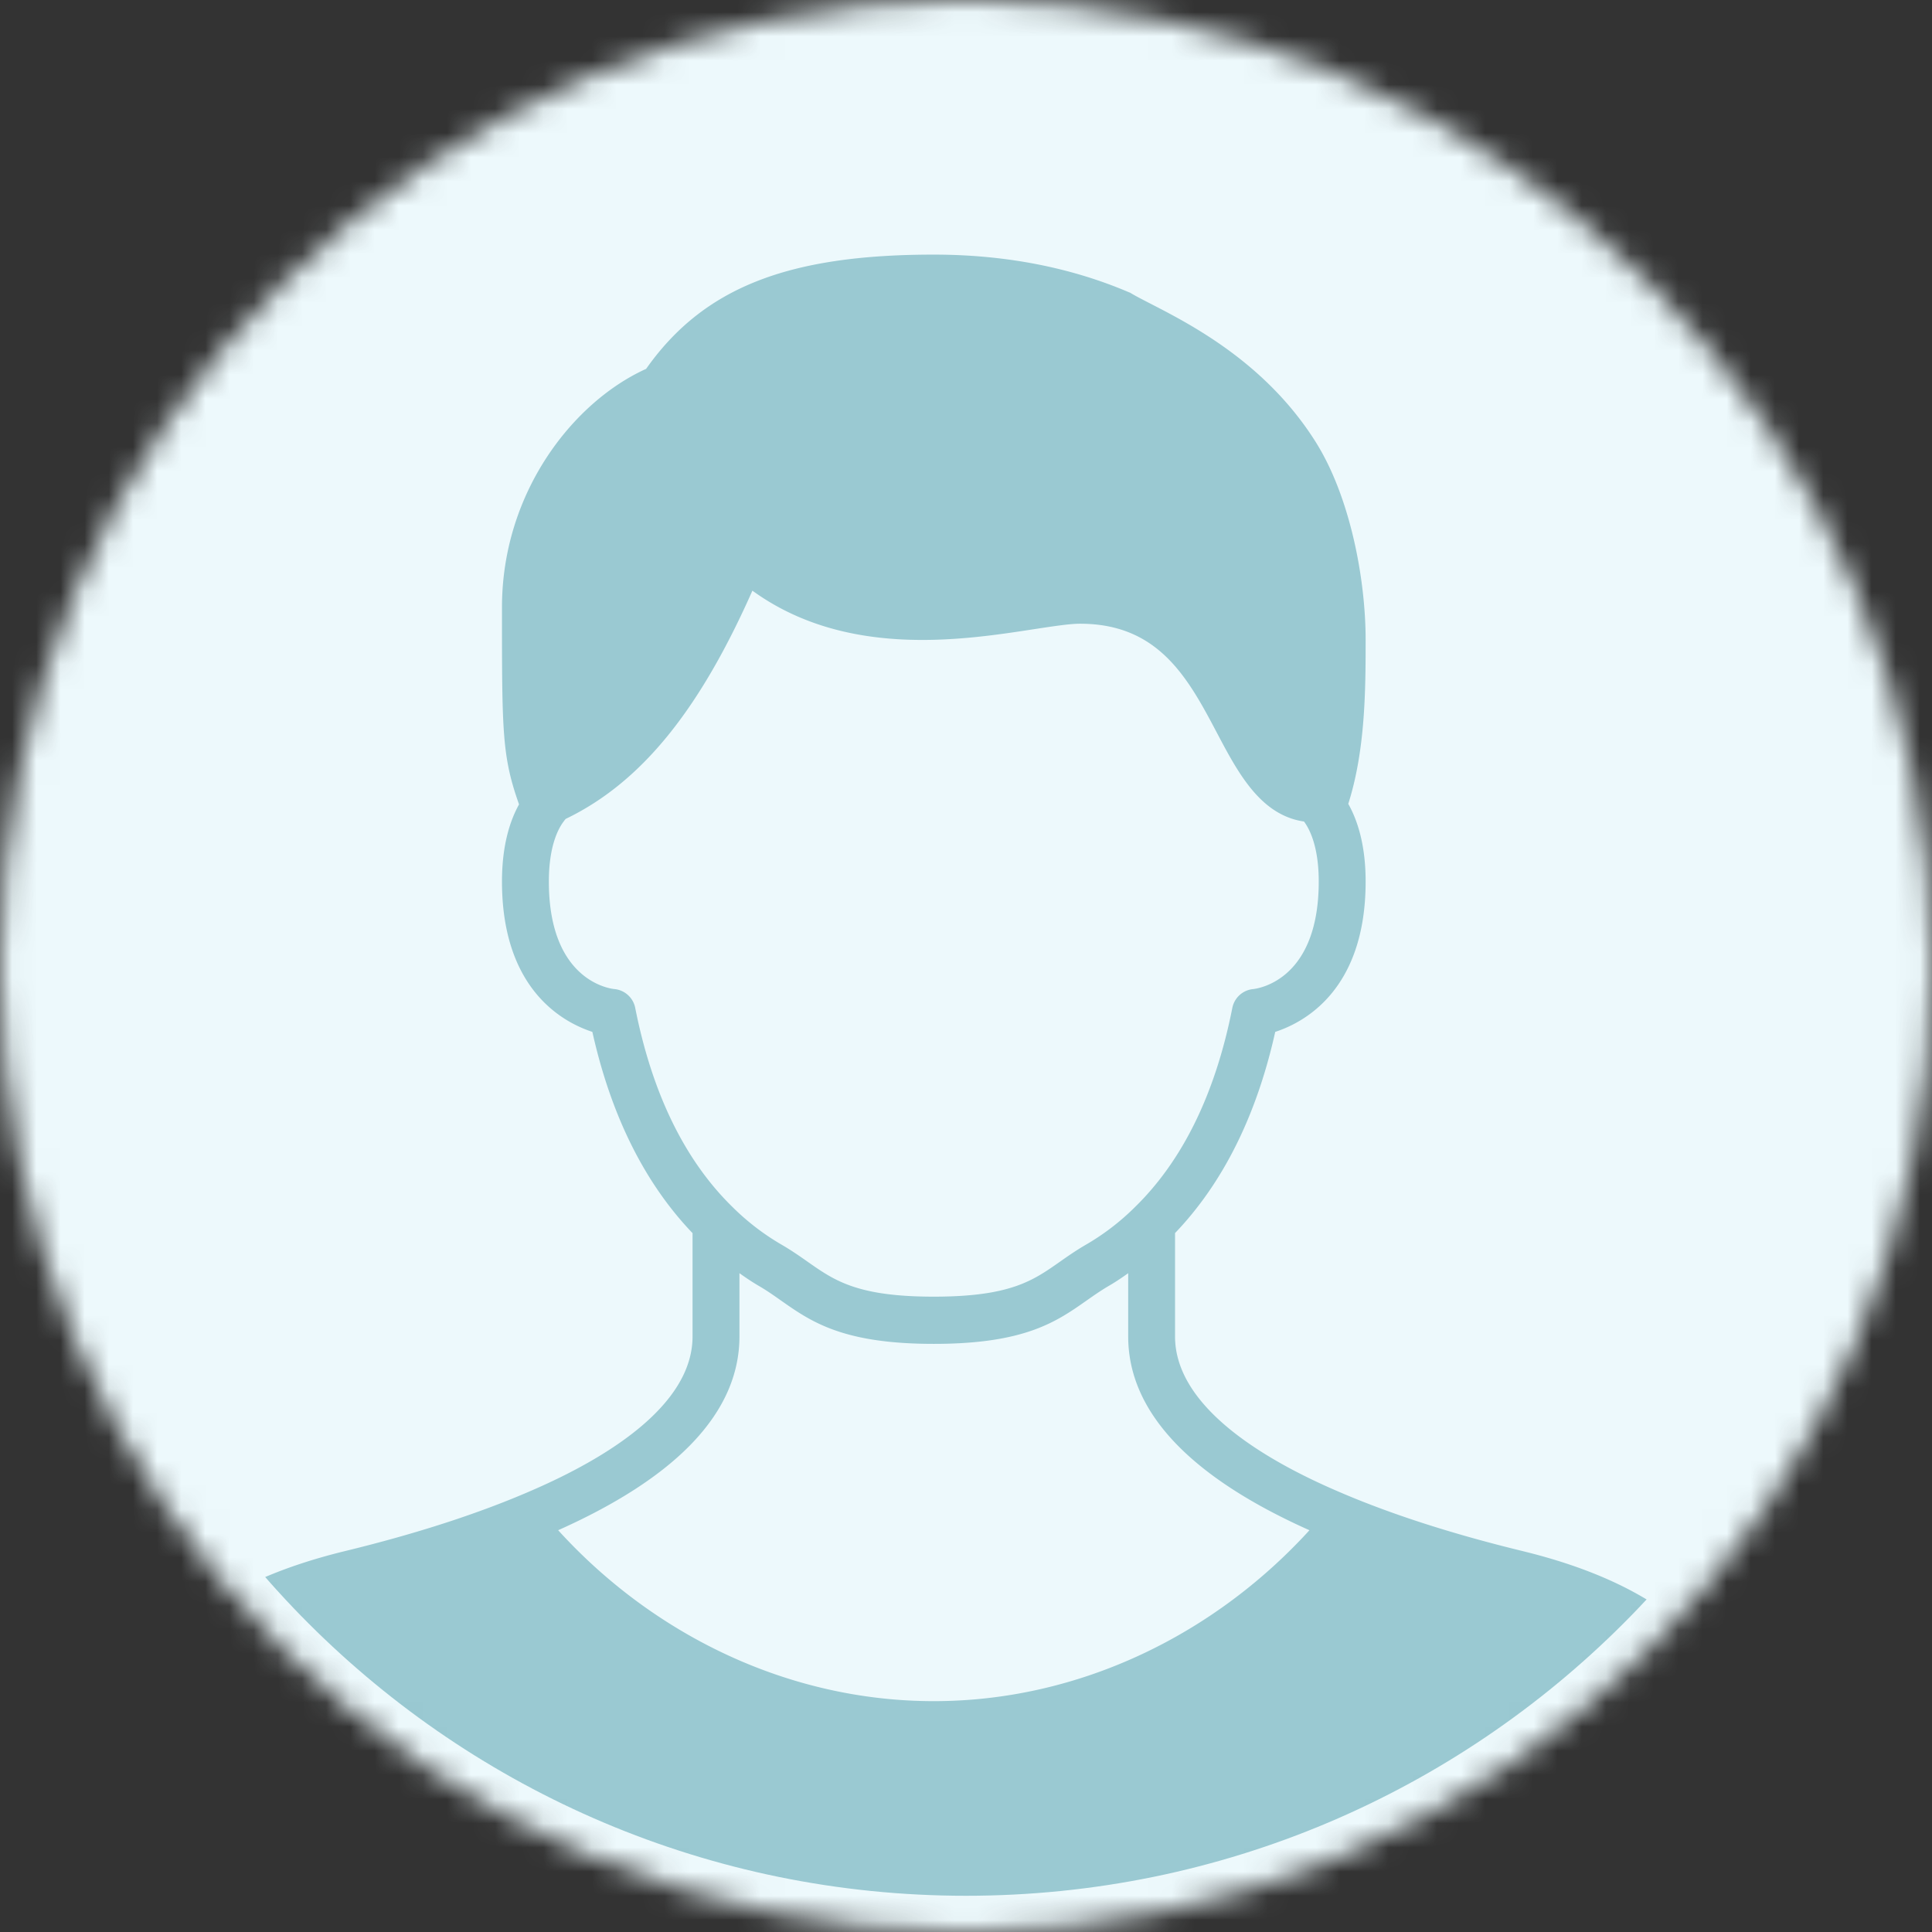 <svg xmlns="http://www.w3.org/2000/svg" width="80" height="80" fill="none"><rect width="100%" height="100%" fill="#333333" stroke="none"/><mask id="a" width="80" height="80" x="0" y="0" maskUnits="userSpaceOnUse" style="mask-type:luminance"><path fill="#fff" d="M40 80c22.091 0 40-17.909 40-40S62.091 0 40 0 0 17.909 0 40s17.909 40 40 40Z"/></mask><g mask="url(#a)"><path fill="#EDF9FC" d="M40 80c22.091 0 40-17.909 40-40S62.091 0 40 0 0 17.909 0 40s17.909 40 40 40Z"/><path fill="#9AC9D2" stroke="#9AC9D2" stroke-width=".25" d="M63.002 64.344c-2.976-.724-5.585-1.571-7.755-2.52-3.064-1.329-6.716-3.533-6.716-6.485v-4.33c1.993-2.065 3.397-4.875 4.167-8.378 1.214-.377 3.725-1.694 3.725-6.13 0-1.543-.355-2.555-.73-3.201.72-2.219.73-4.745.73-6.803 0-2.516-.64-5.899-2.06-8.147-2.458-3.893-6.417-5.383-7.622-6.117l-.008-.001c-2.414-1.038-5.128-1.564-8.066-1.564-6.038 0-9.49 1.367-11.83 4.706-2.985 1.332-5.926 5.048-5.926 9.772 0 5.214 0 6.16.718 8.174-.37.646-.718 1.654-.718 3.18 0 4.437 2.51 5.753 3.724 6.131.771 3.506 2.176 6.317 4.167 8.38v4.328c0 2.952-3.651 5.156-6.718 6.486-2.168.947-4.776 1.795-7.753 2.52C4 66.855 4 73.325 4 79.65l.846 27.018h67.642l.845-25.868v-1.215c0-6.259 0-12.73-10.33-15.24ZM23.24 33.94c.076-.103.103-.127.11-.134 3.096-1.483 5.519-4.449 7.754-9.541 3.833 2.873 8.693 2.127 11.685 1.666.8-.122 1.49-.229 1.932-.229 3.36 0 4.602 2.35 5.801 4.625.874 1.657 1.788 3.346 3.538 3.573l.034.04c.237.315.637 1.065.637 2.56 0 4.149-2.545 4.548-2.826 4.58a.848.848 0 0 0-.755.683c-.705 3.564-2.069 6.356-4.06 8.303a10.103 10.103 0 0 1-2.085 1.596c-.39.227-.726.462-1.056.694-1.116.783-2.08 1.461-5.282 1.461-3.203 0-4.167-.678-5.287-1.462-.329-.232-.666-.467-1.057-.695a10.167 10.167 0 0 1-2.087-1.599c-1.986-1.943-3.35-4.735-4.055-8.3a.848.848 0 0 0-.755-.682c-.115-.01-2.824-.297-2.824-4.578 0-1.496.399-2.246.638-2.56Zm15.427 36.626c-6.044 0-11.743-2.758-15.763-7.247 5.03-2.215 7.59-4.897 7.59-7.98v-2.863c.32.232.644.461.985.659.345.2.642.41.935.617 1.24.87 2.519 1.77 6.253 1.77 3.732 0 5.013-.9 6.252-1.77.293-.205.59-.415.932-.615.343-.197.667-.427.99-.66v2.863c0 3.083 2.56 5.766 7.589 7.98-4.032 4.488-9.72 7.246-15.763 7.246Z"/><path stroke="#EDF9FC" stroke-width="3" d="M40 80c22.091 0 40-17.909 40-40S62.091 0 40 0 0 17.909 0 40s17.909 40 40 40Z"/></g></svg>